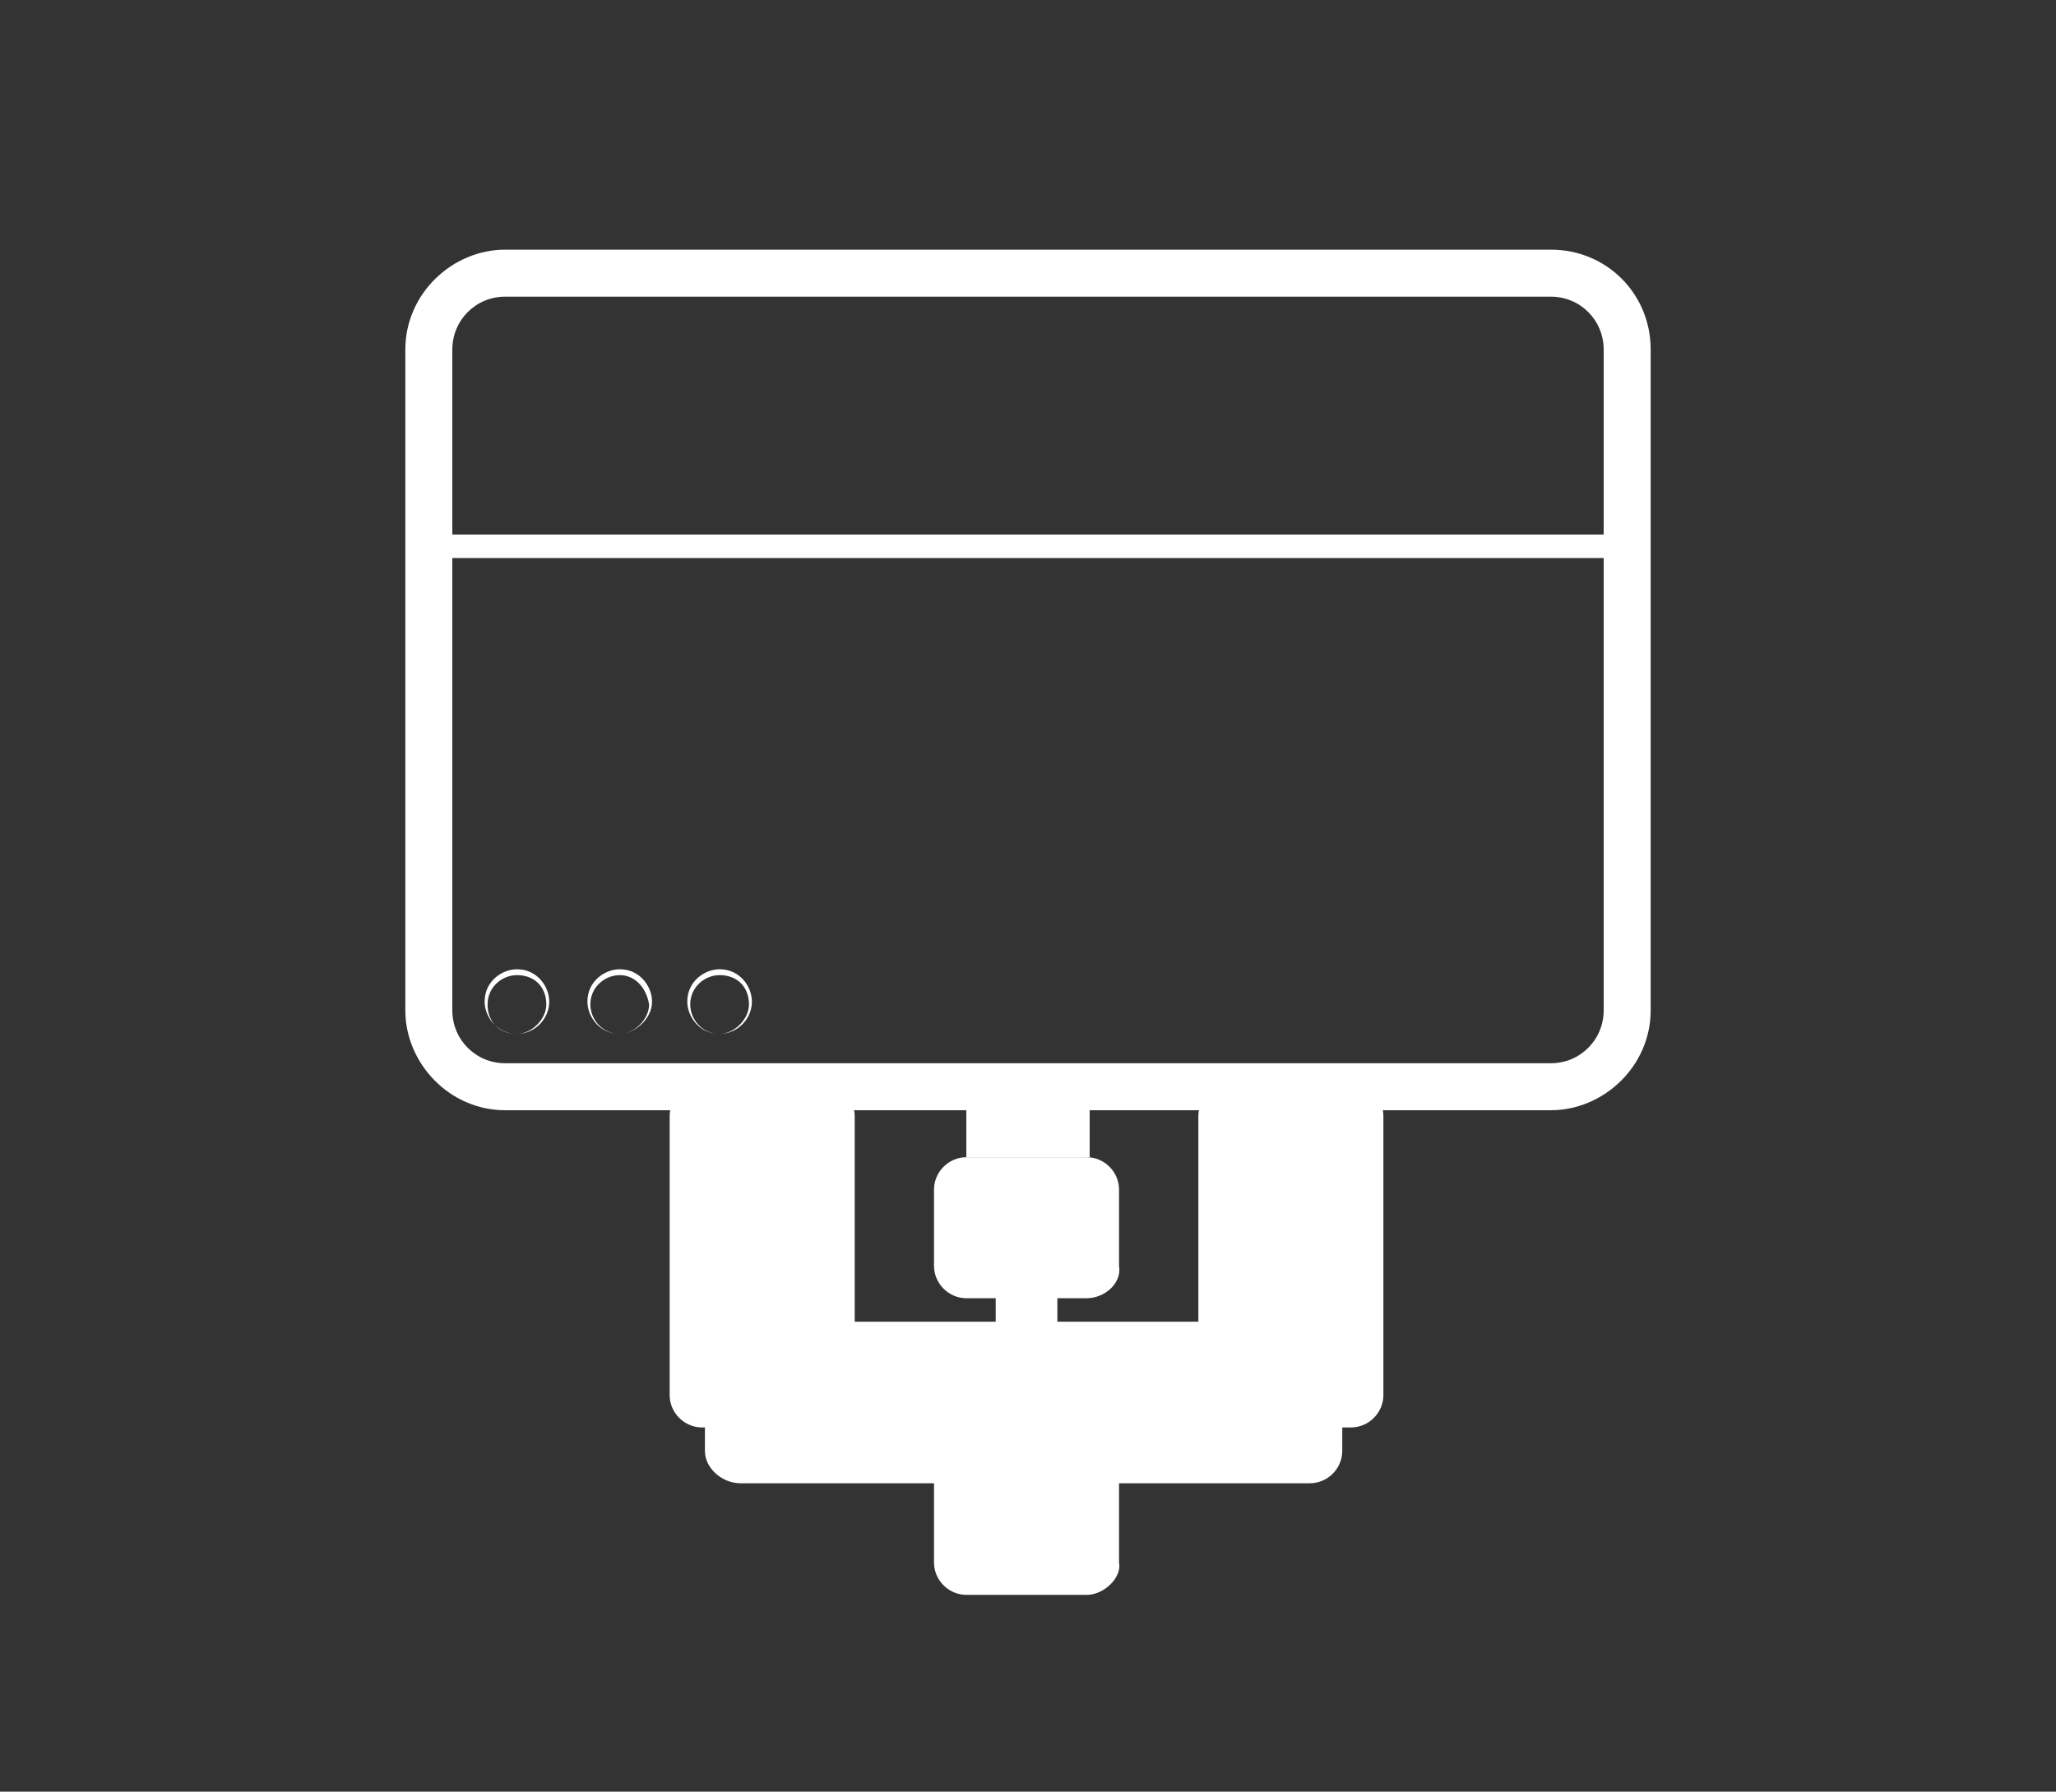 <?xml version="1.0" encoding="utf-8"?>
<!-- Generator: Adobe Illustrator 23.0.4, SVG Export Plug-In . SVG Version: 6.00 Build 0)  -->
<svg version="1.1" id="Livello_1" xmlns="http://www.w3.org/2000/svg" xmlns:xlink="http://www.w3.org/1999/xlink" x="0px" y="0px"
	 viewBox="0 0 70 61" style="enable-background:new 0 0 70 61;" xml:space="preserve">
<rect x="0" y="0" width="70" height="61" fill="#333333" stroke="none"/>
<style type="text/css">
	.st0{fill:#FFFFFF;}
</style>
<title>Group</title>
<desc>Created with Sketch.</desc>
<g>
	<path class="st0" d="M52.8,10.1c1,0,1.8,0.8,1.8,1.8v22.5c0,1-0.8,1.8-1.8,1.8H17.2c-1,0-1.8-0.8-1.8-1.8V11.9c0-1,0.8-1.8,1.8-1.8
		H52.8 M52.8,8.5H17.2c-1.8,0-3.4,1.5-3.4,3.4v22.5c0,1.8,1.5,3.4,3.4,3.4h35.6c1.8,0,3.4-1.5,3.4-3.4V11.9
		C56.2,10,54.7,8.5,52.8,8.5L52.8,8.5z"/>
	<rect x="14.1" y="18.2" class="st0" width="41.7" height="0.8"/>
	<g>
		<path class="st0" d="M28,48.6h-4.1c-0.6,0-1.1-0.5-1.1-1.1V38c0-0.6,0.5-1.1,1.1-1.1H28c0.6,0,1.1,0.5,1.1,1.1v9.4
			C29.1,48.1,28.7,48.6,28,48.6z"/>
	</g>
	<g>
		<path class="st0" d="M41.9,48.6H46c0.6,0,1.1-0.5,1.1-1.1V38c0-0.6-0.5-1.1-1.1-1.1h-4.1c-0.6,0-1.1,0.5-1.1,1.1v9.4
			C40.8,48.1,41.3,48.6,41.9,48.6z"/>
	</g>
	<g>
		<path class="st0" d="M37,44.2h-4.1c-0.6,0-1.1-0.5-1.1-1.1v-2.6c0-0.6,0.5-1.1,1.1-1.1H37c0.6,0,1.1,0.5,1.1,1.1v2.6
			C38.2,43.7,37.6,44.2,37,44.2z"/>
	</g>
	<g>
		<path class="st0" d="M37,54.3h-4.1c-0.6,0-1.1-0.5-1.1-1.1v-3.8c0-0.6,0.5-1.1,1.1-1.1H37c0.6,0,1.1,0.5,1.1,1.1v3.8
			C38.2,53.7,37.6,54.3,37,54.3z"/>
	</g>
	<g>
		<rect x="33.9" y="43.5" class="st0" width="2.1" height="1.7"/>
	</g>
	<g>
		<rect x="32.9" y="37.2" class="st0" width="4.2" height="2.2"/>
	</g>
	<g>
		<path class="st0" d="M24,49.4v-3.3c0-0.6,0.5-1.1,1.1-1.1h19.5c0.6,0,1.1,0.5,1.1,1.1v3.3c0,0.6-0.5,1.1-1.1,1.1H25.2
			C24.6,50.5,24,50,24,49.4z"/>
	</g>
	<path class="st0" d="M24.5,35.2c-0.7,0-1.1-0.6-1.1-1.1c0-0.7,0.6-1.1,1.1-1.1c0.7,0,1.1,0.6,1.1,1.1
		C25.6,34.7,25.1,35.2,24.5,35.2z M24.5,33.2c-0.5,0-1,0.4-1,1c0,0.5,0.4,1,1,1c0.5,0,1-0.5,1-1C25.5,33.6,25.1,33.2,24.5,33.2z"/>
	<path class="st0" d="M21.1,35.2c-0.7,0-1.1-0.6-1.1-1.1c0-0.7,0.6-1.1,1.1-1.1c0.7,0,1.1,0.6,1.1,1.1
		C22.2,34.7,21.6,35.2,21.1,35.2z M21.1,33.2c-0.5,0-1,0.4-1,1c0,0.5,0.4,1,1,1c0.5,0,1-0.5,1-1C22,33.6,21.6,33.2,21.1,33.2z"/>
	<path class="st0" d="M17.6,35.2c-0.7,0-1.1-0.6-1.1-1.1c0-0.7,0.6-1.1,1.1-1.1c0.7,0,1.1,0.6,1.1,1.1
		C18.7,34.7,18.2,35.2,17.6,35.2z M17.6,33.2c-0.5,0-1,0.4-1,1c0,0.5,0.3,1,1,1c0.5,0,1-0.5,1-1C18.6,33.6,18.2,33.2,17.6,33.2z"/>
</g>
</svg>
